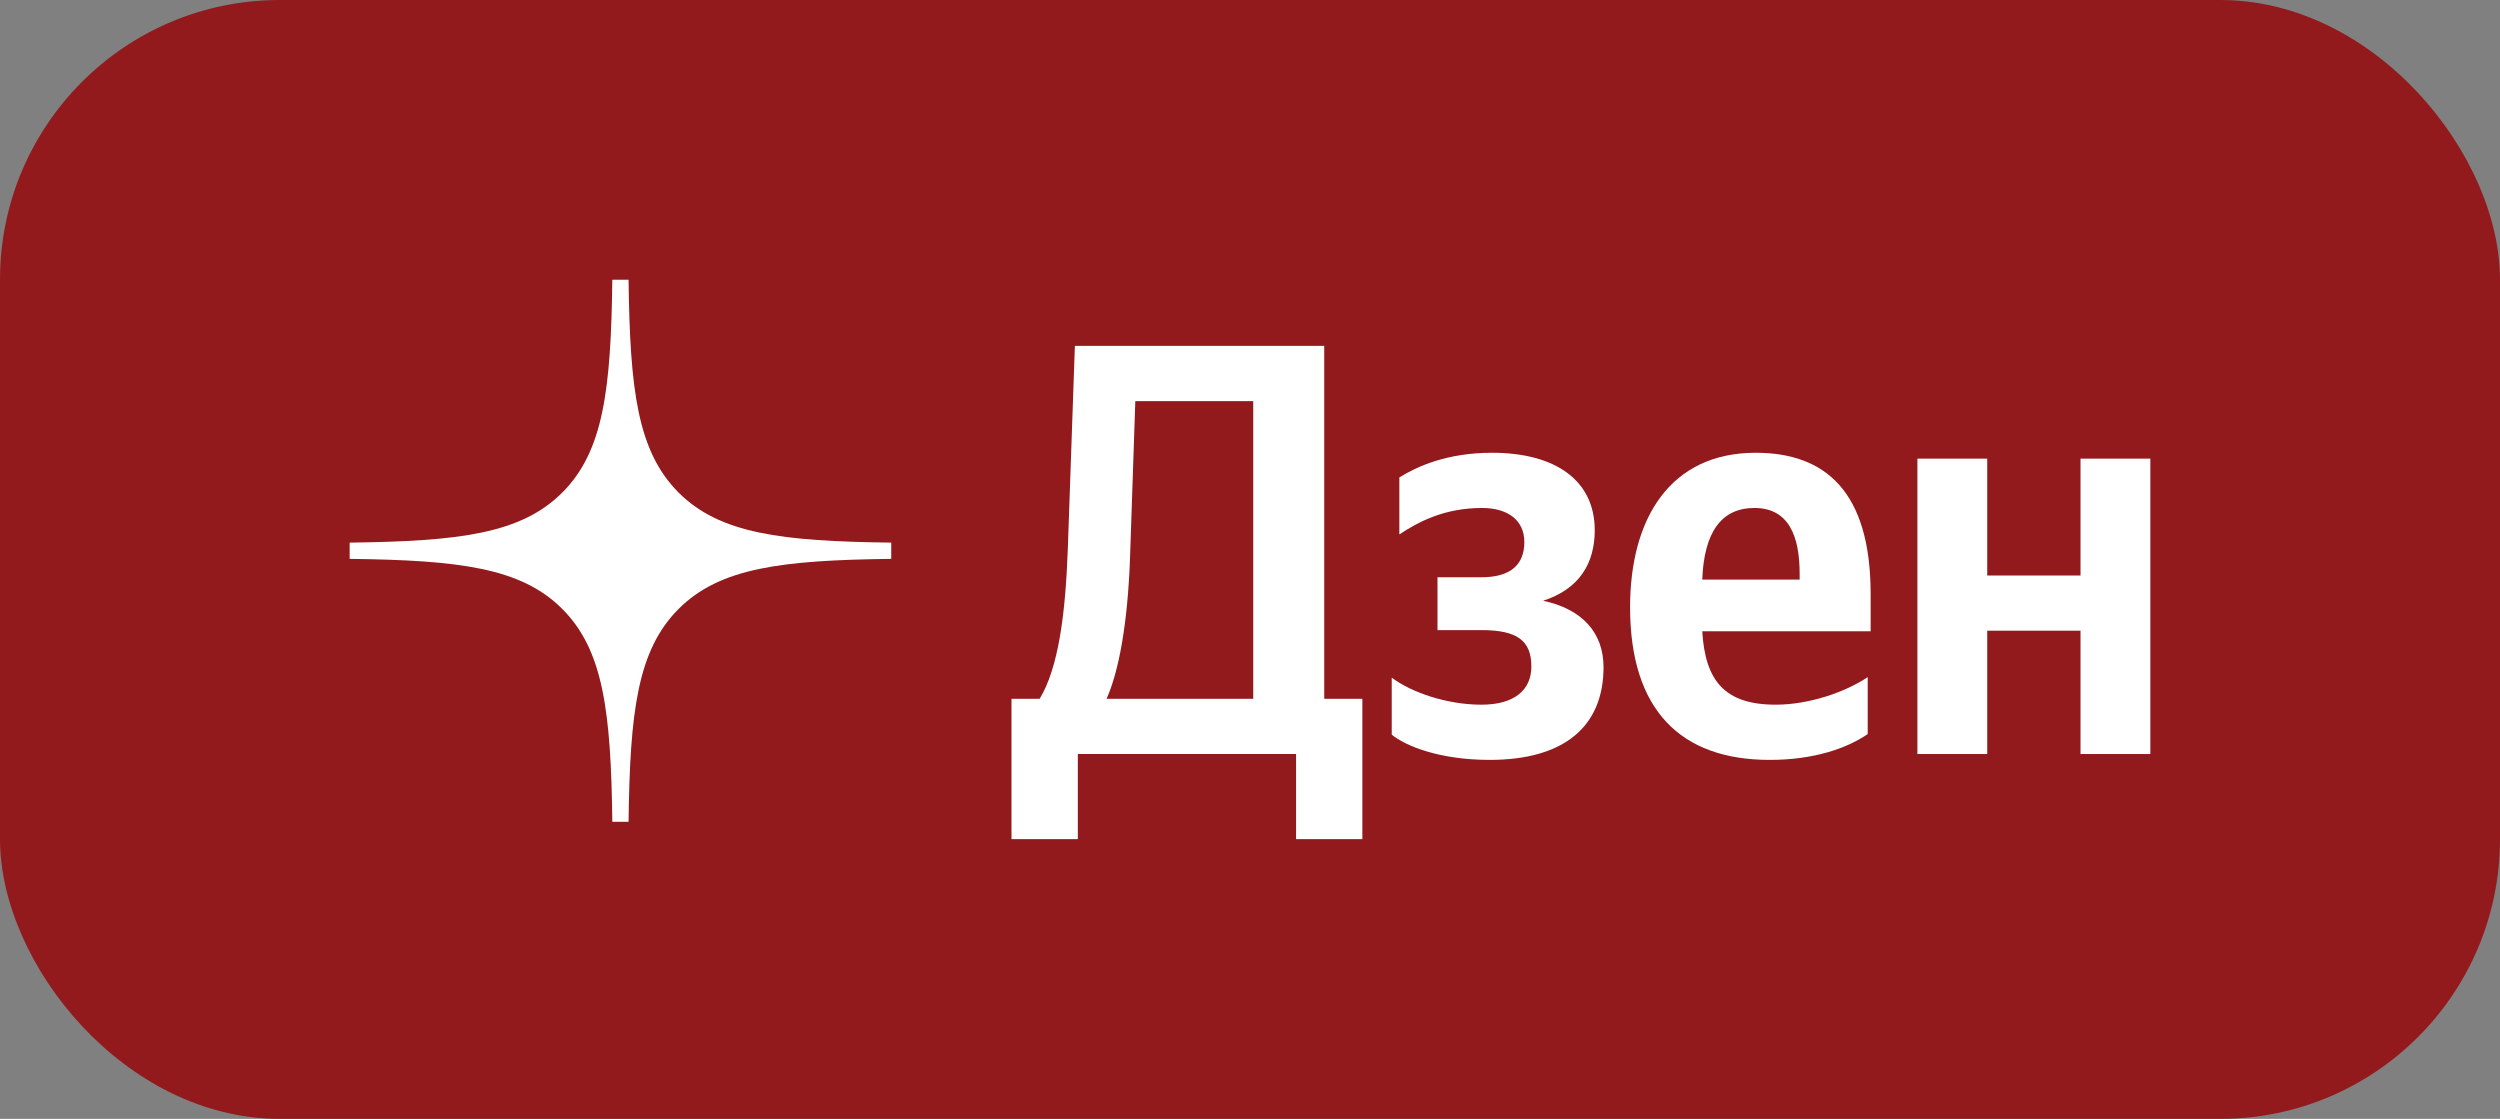 <svg width="143" height="64" viewBox="0 0 143 64" fill="none" xmlns="http://www.w3.org/2000/svg">
<rect x="0" y="0" width="143" height="64" fill="#808080" stroke="none"/>
<rect width="143" height="64" rx="16" fill="#921a1d;"/>
<path fill-rule="evenodd" clip-rule="evenodd" d="M35.025 16C34.947 22.285 34.519 25.817 32.163 28.174C29.808 30.531 26.279 30.96 20 31.038V31.967C26.279 32.045 29.808 32.474 32.163 34.832C34.519 37.189 34.947 40.721 35.025 47.006H35.954C36.032 40.721 36.46 37.189 38.815 34.832C41.17 32.474 44.7 32.045 50.979 31.967V31.038C44.7 30.96 41.17 30.531 38.815 28.174C36.46 25.817 36.032 22.285 35.954 16H35.025Z" fill="white"/>
<path d="M61.651 48V43.13H74.135V48H77.927V39.972H75.746V19.785H61.483L61.08 31.373C60.946 35.136 60.543 38.192 59.469 39.972H57.858V48H61.651ZM64.638 31.911L64.94 22.943H71.685V39.972H63.295C64 38.394 64.503 35.673 64.638 31.911Z" fill="white"/>
<path d="M84.742 40.308C82.695 40.308 80.681 39.569 79.607 38.763V42.021C80.379 42.66 82.326 43.466 85.212 43.466C89.474 43.466 91.722 41.551 91.722 38.159C91.722 36.177 90.481 34.833 88.266 34.363C90.346 33.691 91.219 32.213 91.219 30.332C91.219 27.477 88.97 25.898 85.346 25.898C82.728 25.898 81.017 26.705 80.043 27.309V30.567C81.117 29.862 82.594 29.056 84.775 29.056C86.252 29.056 87.192 29.761 87.192 31.004C87.192 32.314 86.386 33.019 84.742 33.019H82.225V36.042H84.742C86.789 36.042 87.594 36.647 87.594 38.125C87.594 39.469 86.621 40.308 84.742 40.308Z" fill="white"/>
<path d="M106.833 41.988V38.73C105.591 39.569 103.51 40.308 101.564 40.308C98.644 40.308 97.537 38.931 97.369 36.11H107.001V33.993C107.001 28.115 104.417 25.898 100.423 25.898C95.557 25.898 93.241 29.627 93.241 34.733C93.241 40.611 96.127 43.466 101.228 43.466C103.779 43.466 105.658 42.794 106.833 41.988ZM100.356 29.056C102.336 29.056 102.94 30.702 102.94 32.818V33.154H97.369C97.47 30.467 98.443 29.056 100.356 29.056Z" fill="white"/>
<path d="M119.006 26.234V32.919H113.67V26.234H109.676V43.13H113.67V36.076H119.006V43.13H123V26.234H119.006Z" fill="white"/>
</svg>
